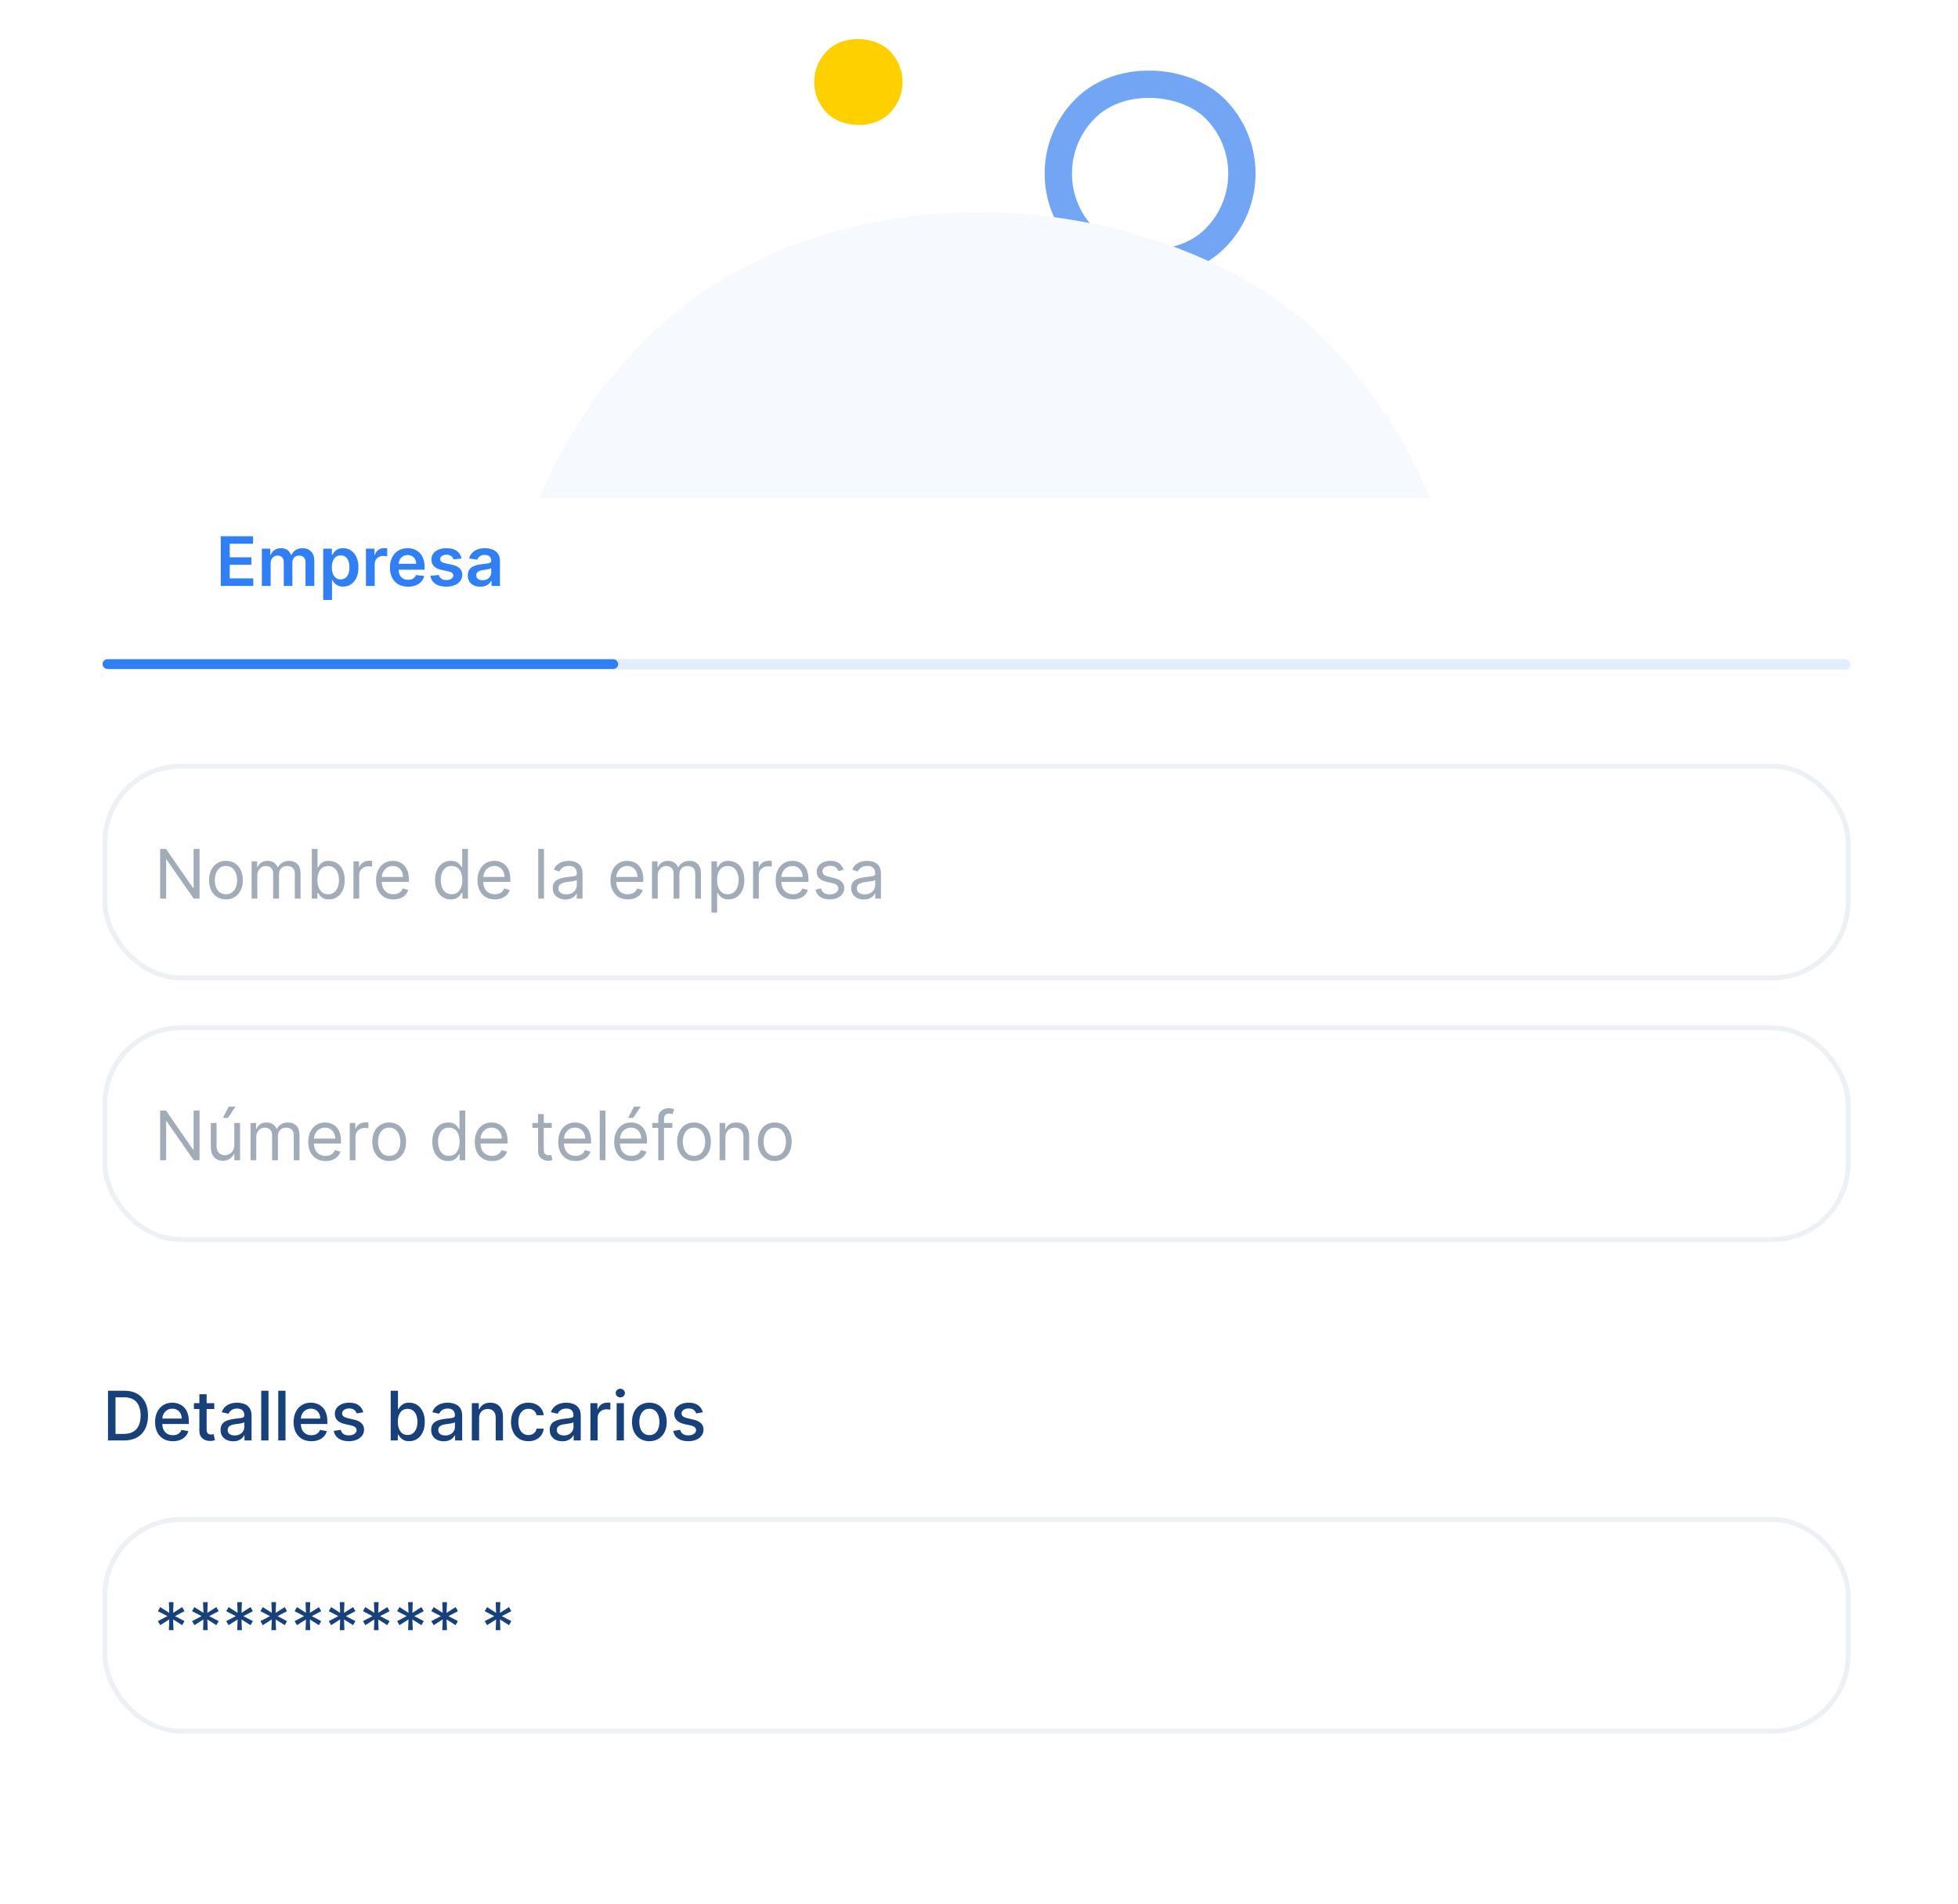 <svg width="401" height="390" viewBox="0 0 401 390" fill="none" xmlns="http://www.w3.org/2000/svg">
<rect x="163" y="16.797" width="18.098" height="18.098" rx="9.049" transform="rotate(-45 163 16.797)" fill="#FFD000"/>
<rect x="208.955" y="35.542" width="37.599" height="37.599" rx="18.799" transform="rotate(-45 208.955 35.542)" stroke="#72A6F5" stroke-width="5.594"/>
<rect x="62.432" y="139.284" width="196.978" height="196.978" rx="98.489" transform="rotate(-45 62.432 139.284)" fill="#F6FAFF"/>
<g filter="url(#filter0_d_5328_4032)">
<rect x="8" y="90" width="385" height="280" rx="16" fill="white"/>
</g>
<path d="M45.207 120V109.818H51.829V111.364H47.051V114.129H51.486V115.675H47.051V118.454H51.869V120H45.207ZM53.631 120V112.364H55.351V113.661H55.441C55.6 113.224 55.863 112.882 56.231 112.637C56.599 112.388 57.038 112.264 57.549 112.264C58.066 112.264 58.502 112.39 58.856 112.642C59.214 112.891 59.466 113.23 59.612 113.661H59.691C59.861 113.237 60.145 112.899 60.547 112.647C60.951 112.392 61.43 112.264 61.983 112.264C62.686 112.264 63.259 112.486 63.703 112.93C64.148 113.375 64.37 114.022 64.37 114.874V120H62.565V115.153C62.565 114.679 62.439 114.332 62.187 114.114C61.935 113.892 61.627 113.781 61.263 113.781C60.828 113.781 60.489 113.916 60.243 114.188C60.001 114.457 59.88 114.806 59.88 115.237V120H58.115V115.078C58.115 114.684 57.996 114.369 57.758 114.134C57.522 113.898 57.214 113.781 56.833 113.781C56.574 113.781 56.339 113.847 56.127 113.979C55.915 114.109 55.746 114.293 55.62 114.531C55.494 114.767 55.431 115.042 55.431 115.357V120H53.631ZM66.196 122.864V112.364H67.965V113.626H68.07C68.163 113.441 68.294 113.244 68.463 113.035C68.632 112.823 68.86 112.642 69.149 112.493C69.437 112.34 69.805 112.264 70.252 112.264C70.842 112.264 71.374 112.415 71.848 112.717C72.326 113.015 72.703 113.457 72.982 114.044C73.263 114.627 73.404 115.343 73.404 116.192C73.404 117.03 73.267 117.743 72.992 118.33C72.717 118.916 72.342 119.364 71.868 119.672C71.394 119.98 70.857 120.134 70.257 120.134C69.82 120.134 69.457 120.061 69.169 119.915C68.88 119.77 68.648 119.594 68.472 119.388C68.3 119.18 68.166 118.982 68.07 118.797H67.995V122.864H66.196ZM67.96 116.182C67.96 116.676 68.03 117.108 68.169 117.479C68.312 117.851 68.516 118.141 68.781 118.349C69.049 118.555 69.374 118.658 69.755 118.658C70.153 118.658 70.486 118.552 70.754 118.339C71.023 118.124 71.225 117.831 71.361 117.46C71.5 117.085 71.57 116.659 71.57 116.182C71.57 115.708 71.502 115.287 71.366 114.919C71.23 114.551 71.028 114.263 70.76 114.054C70.491 113.845 70.156 113.741 69.755 113.741C69.371 113.741 69.044 113.842 68.776 114.044C68.507 114.246 68.303 114.53 68.164 114.894C68.028 115.259 67.96 115.688 67.96 116.182ZM74.946 120V112.364H76.691V113.636H76.77C76.909 113.196 77.148 112.856 77.486 112.617C77.827 112.375 78.217 112.254 78.654 112.254C78.754 112.254 78.865 112.259 78.987 112.269C79.113 112.276 79.218 112.287 79.301 112.304V113.96C79.224 113.933 79.103 113.91 78.938 113.89C78.775 113.867 78.618 113.855 78.465 113.855C78.137 113.855 77.842 113.926 77.581 114.069C77.322 114.208 77.118 114.402 76.969 114.651C76.82 114.899 76.745 115.186 76.745 115.511V120H74.946ZM83.563 120.149C82.797 120.149 82.136 119.99 81.579 119.672C81.025 119.35 80.6 118.896 80.301 118.31C80.003 117.72 79.854 117.025 79.854 116.227C79.854 115.441 80.003 114.752 80.301 114.158C80.603 113.562 81.024 113.098 81.564 112.766C82.104 112.432 82.739 112.264 83.468 112.264C83.939 112.264 84.383 112.34 84.8 112.493C85.221 112.642 85.593 112.874 85.914 113.189C86.239 113.504 86.494 113.905 86.68 114.392C86.865 114.876 86.958 115.453 86.958 116.122V116.674H80.699V115.461H85.233C85.23 115.116 85.155 114.81 85.009 114.541C84.864 114.269 84.66 114.056 84.398 113.9C84.139 113.744 83.838 113.666 83.493 113.666C83.125 113.666 82.802 113.756 82.523 113.935C82.245 114.11 82.028 114.342 81.872 114.631C81.72 114.916 81.642 115.229 81.639 115.57V116.629C81.639 117.073 81.72 117.455 81.882 117.773C82.045 118.088 82.272 118.33 82.563 118.499C82.855 118.664 83.196 118.747 83.587 118.747C83.849 118.747 84.086 118.711 84.298 118.638C84.51 118.562 84.694 118.451 84.85 118.305C85.006 118.159 85.124 117.978 85.203 117.763L86.884 117.952C86.778 118.396 86.575 118.784 86.277 119.115C85.982 119.443 85.604 119.698 85.144 119.881C84.683 120.06 84.156 120.149 83.563 120.149ZM94.516 114.382L92.876 114.561C92.829 114.395 92.748 114.24 92.632 114.094C92.519 113.948 92.367 113.83 92.175 113.741C91.982 113.651 91.747 113.607 91.469 113.607C91.094 113.607 90.779 113.688 90.524 113.85C90.272 114.013 90.148 114.223 90.151 114.482C90.148 114.704 90.229 114.884 90.395 115.023C90.564 115.163 90.842 115.277 91.23 115.366L92.533 115.645C93.255 115.801 93.792 116.048 94.143 116.386C94.498 116.724 94.677 117.166 94.68 117.713C94.677 118.194 94.536 118.618 94.258 118.986C93.983 119.35 93.6 119.635 93.109 119.841C92.619 120.046 92.055 120.149 91.419 120.149C90.484 120.149 89.732 119.954 89.162 119.562C88.592 119.168 88.252 118.62 88.143 117.917L89.898 117.748C89.977 118.093 90.146 118.353 90.405 118.528C90.663 118.704 91 118.792 91.414 118.792C91.841 118.792 92.185 118.704 92.443 118.528C92.705 118.353 92.836 118.136 92.836 117.877C92.836 117.658 92.751 117.478 92.582 117.335C92.417 117.193 92.158 117.083 91.807 117.007L90.504 116.734C89.772 116.581 89.23 116.324 88.878 115.963C88.527 115.598 88.353 115.138 88.356 114.581C88.353 114.11 88.481 113.703 88.739 113.358C89.001 113.01 89.364 112.741 89.828 112.553C90.295 112.36 90.834 112.264 91.444 112.264C92.339 112.264 93.043 112.455 93.557 112.836C94.074 113.217 94.394 113.732 94.516 114.382ZM98.362 120.154C97.878 120.154 97.442 120.068 97.054 119.896C96.67 119.72 96.365 119.461 96.139 119.12C95.917 118.779 95.806 118.358 95.806 117.857C95.806 117.426 95.886 117.07 96.045 116.788C96.204 116.507 96.421 116.281 96.696 116.112C96.971 115.943 97.281 115.816 97.626 115.729C97.974 115.64 98.334 115.575 98.705 115.536C99.152 115.489 99.515 115.448 99.794 115.411C100.072 115.371 100.274 115.312 100.4 115.232C100.529 115.149 100.594 115.022 100.594 114.849V114.82C100.594 114.445 100.483 114.155 100.261 113.95C100.039 113.744 99.719 113.641 99.301 113.641C98.861 113.641 98.511 113.737 98.252 113.93C97.997 114.122 97.825 114.349 97.735 114.611L96.055 114.372C96.188 113.908 96.406 113.52 96.711 113.209C97.016 112.894 97.389 112.659 97.83 112.503C98.271 112.344 98.758 112.264 99.291 112.264C99.659 112.264 100.026 112.307 100.39 112.393C100.755 112.48 101.088 112.622 101.389 112.821C101.691 113.017 101.933 113.283 102.115 113.621C102.301 113.96 102.394 114.382 102.394 114.889V120H100.664V118.951H100.604C100.495 119.163 100.34 119.362 100.142 119.548C99.946 119.73 99.699 119.877 99.401 119.99C99.106 120.099 98.76 120.154 98.362 120.154ZM98.829 118.832C99.19 118.832 99.504 118.76 99.769 118.618C100.034 118.472 100.238 118.28 100.38 118.041C100.526 117.803 100.599 117.542 100.599 117.261V116.361C100.543 116.407 100.447 116.45 100.311 116.49C100.178 116.53 100.029 116.565 99.863 116.594C99.698 116.624 99.533 116.651 99.371 116.674C99.209 116.697 99.068 116.717 98.948 116.734C98.68 116.77 98.44 116.83 98.228 116.913C98.015 116.996 97.848 117.112 97.725 117.261C97.603 117.406 97.541 117.595 97.541 117.827C97.541 118.159 97.662 118.409 97.904 118.578C98.146 118.747 98.455 118.832 98.829 118.832Z" fill="#317FF5"/>
<rect x="21" y="135" width="358" height="2.112" rx="1.056" fill="#E0EEFF"/>
<rect x="21" y="135" width="105.605" height="2" rx="1" fill="#317FF5"/>
<path d="M40.867 173.854V184.035H39.674L34.126 176.041H34.026V184.035H32.794V173.854H33.987L39.555 181.868H39.654V173.854H40.867ZM46.278 184.194C45.588 184.194 44.983 184.03 44.463 183.702C43.946 183.374 43.542 182.915 43.25 182.325C42.962 181.735 42.818 181.046 42.818 180.257C42.818 179.462 42.962 178.767 43.25 178.174C43.542 177.581 43.946 177.12 44.463 176.792C44.983 176.464 45.588 176.3 46.278 176.3C46.967 176.3 47.57 176.464 48.087 176.792C48.608 177.12 49.012 177.581 49.3 178.174C49.592 178.767 49.738 179.462 49.738 180.257C49.738 181.046 49.592 181.735 49.3 182.325C49.012 182.915 48.608 183.374 48.087 183.702C47.57 184.03 46.967 184.194 46.278 184.194ZM46.278 183.141C46.801 183.141 47.232 183.006 47.57 182.738C47.908 182.469 48.159 182.116 48.321 181.679C48.483 181.241 48.565 180.767 48.565 180.257C48.565 179.747 48.483 179.271 48.321 178.83C48.159 178.389 47.908 178.033 47.57 177.761C47.232 177.489 46.801 177.354 46.278 177.354C45.754 177.354 45.323 177.489 44.985 177.761C44.647 178.033 44.397 178.389 44.234 178.83C44.072 179.271 43.991 179.747 43.991 180.257C43.991 180.767 44.072 181.241 44.234 181.679C44.397 182.116 44.647 182.469 44.985 182.738C45.323 183.006 45.754 183.141 46.278 183.141ZM51.529 184.035V176.399H52.663V177.592H52.762C52.921 177.185 53.178 176.868 53.532 176.643C53.887 176.414 54.313 176.3 54.81 176.3C55.314 176.3 55.733 176.414 56.068 176.643C56.406 176.868 56.67 177.185 56.858 177.592H56.938C57.134 177.198 57.427 176.885 57.818 176.653C58.209 176.417 58.678 176.3 59.225 176.3C59.908 176.3 60.466 176.513 60.9 176.941C61.335 177.365 61.552 178.026 61.552 178.925V184.035H60.378V178.925C60.378 178.361 60.224 177.958 59.916 177.717C59.608 177.475 59.245 177.354 58.827 177.354C58.29 177.354 57.874 177.516 57.579 177.841C57.284 178.162 57.137 178.57 57.137 179.064V184.035H55.944V178.805C55.944 178.371 55.803 178.021 55.521 177.756C55.239 177.488 54.877 177.354 54.432 177.354C54.127 177.354 53.842 177.435 53.577 177.597C53.315 177.76 53.103 177.985 52.941 178.273C52.782 178.558 52.702 178.888 52.702 179.263V184.035H51.529ZM63.856 184.035V173.854H65.029V177.612H65.129C65.215 177.48 65.334 177.31 65.487 177.105C65.642 176.896 65.865 176.711 66.153 176.548C66.445 176.382 66.839 176.3 67.336 176.3C67.979 176.3 68.546 176.46 69.036 176.782C69.527 177.103 69.91 177.559 70.185 178.149C70.46 178.739 70.597 179.435 70.597 180.237C70.597 181.046 70.46 181.747 70.185 182.34C69.91 182.93 69.529 183.387 69.041 183.712C68.554 184.034 67.992 184.194 67.356 184.194C66.865 184.194 66.473 184.113 66.178 183.951C65.883 183.785 65.656 183.598 65.497 183.389C65.338 183.177 65.215 183.001 65.129 182.862H64.99V184.035H63.856ZM65.009 180.217C65.009 180.794 65.094 181.303 65.263 181.743C65.432 182.181 65.679 182.524 66.004 182.773C66.329 183.018 66.726 183.141 67.197 183.141C67.687 183.141 68.097 183.011 68.425 182.753C68.756 182.491 69.005 182.14 69.171 181.699C69.34 181.255 69.424 180.761 69.424 180.217C69.424 179.68 69.341 179.196 69.176 178.766C69.013 178.331 68.766 177.988 68.435 177.736C68.107 177.481 67.694 177.354 67.197 177.354C66.72 177.354 66.319 177.475 65.994 177.717C65.669 177.955 65.424 178.29 65.258 178.721C65.092 179.148 65.009 179.647 65.009 180.217ZM72.392 184.035V176.399H73.526V177.552H73.605C73.745 177.175 73.996 176.868 74.361 176.633C74.726 176.397 75.136 176.28 75.594 176.28C75.68 176.28 75.788 176.281 75.917 176.285C76.046 176.288 76.144 176.293 76.21 176.3V177.493C76.171 177.483 76.079 177.468 75.937 177.448C75.798 177.425 75.65 177.413 75.495 177.413C75.123 177.413 74.792 177.491 74.5 177.647C74.212 177.799 73.983 178.011 73.814 178.283C73.648 178.552 73.566 178.858 73.566 179.203V184.035H72.392ZM80.57 184.194C79.835 184.194 79.2 184.032 78.666 183.707C78.136 183.379 77.727 182.922 77.438 182.335C77.153 181.745 77.011 181.059 77.011 180.277C77.011 179.495 77.153 178.805 77.438 178.209C77.727 177.609 78.128 177.141 78.641 176.807C79.159 176.469 79.762 176.3 80.451 176.3C80.849 176.3 81.242 176.366 81.629 176.498C82.017 176.631 82.37 176.846 82.688 177.145C83.007 177.44 83.26 177.831 83.449 178.318C83.638 178.805 83.732 179.405 83.732 180.118V180.615H77.846V179.601H82.539C82.539 179.17 82.453 178.785 82.281 178.447C82.112 178.109 81.87 177.842 81.555 177.647C81.243 177.451 80.875 177.354 80.451 177.354C79.984 177.354 79.579 177.47 79.238 177.702C78.9 177.93 78.64 178.229 78.458 178.596C78.275 178.964 78.184 179.359 78.184 179.78V180.456C78.184 181.033 78.284 181.521 78.482 181.922C78.685 182.32 78.965 182.623 79.323 182.832C79.681 183.038 80.097 183.141 80.57 183.141C80.879 183.141 81.157 183.097 81.406 183.011C81.658 182.922 81.875 182.789 82.057 182.614C82.239 182.435 82.38 182.212 82.48 181.947L83.613 182.266C83.494 182.65 83.293 182.988 83.011 183.28C82.73 183.568 82.382 183.793 81.968 183.956C81.553 184.115 81.088 184.194 80.57 184.194ZM92.338 184.194C91.702 184.194 91.14 184.034 90.653 183.712C90.166 183.387 89.784 182.93 89.509 182.34C89.234 181.747 89.097 181.046 89.097 180.237C89.097 179.435 89.234 178.739 89.509 178.149C89.784 177.559 90.167 177.103 90.658 176.782C91.148 176.46 91.715 176.3 92.358 176.3C92.855 176.3 93.248 176.382 93.536 176.548C93.828 176.711 94.05 176.896 94.203 177.105C94.358 177.31 94.479 177.48 94.566 177.612H94.665V173.854H95.838V184.035H94.705V182.862H94.566C94.479 183.001 94.357 183.177 94.198 183.389C94.038 183.598 93.811 183.785 93.516 183.951C93.222 184.113 92.829 184.194 92.338 184.194ZM92.497 183.141C92.968 183.141 93.366 183.018 93.691 182.773C94.015 182.524 94.262 182.181 94.431 181.743C94.6 181.303 94.685 180.794 94.685 180.217C94.685 179.647 94.602 179.148 94.436 178.721C94.27 178.29 94.025 177.955 93.701 177.717C93.376 177.475 92.975 177.354 92.497 177.354C92 177.354 91.586 177.481 91.254 177.736C90.926 177.988 90.679 178.331 90.514 178.766C90.351 179.196 90.27 179.68 90.27 180.217C90.27 180.761 90.353 181.255 90.519 181.699C90.688 182.14 90.936 182.491 91.264 182.753C91.596 183.011 92.007 183.141 92.497 183.141ZM101.352 184.194C100.616 184.194 99.981 184.032 99.448 183.707C98.917 183.379 98.508 182.922 98.22 182.335C97.935 181.745 97.792 181.059 97.792 180.277C97.792 179.495 97.935 178.805 98.22 178.209C98.508 177.609 98.909 177.141 99.423 176.807C99.94 176.469 100.543 176.3 101.232 176.3C101.63 176.3 102.023 176.366 102.411 176.498C102.798 176.631 103.151 176.846 103.47 177.145C103.788 177.44 104.041 177.831 104.23 178.318C104.419 178.805 104.514 179.405 104.514 180.118V180.615H98.627V179.601H103.32C103.32 179.17 103.234 178.785 103.062 178.447C102.893 178.109 102.651 177.842 102.336 177.647C102.025 177.451 101.657 177.354 101.232 177.354C100.765 177.354 100.361 177.47 100.019 177.702C99.681 177.93 99.421 178.229 99.239 178.596C99.056 178.964 98.965 179.359 98.965 179.78V180.456C98.965 181.033 99.065 181.521 99.264 181.922C99.466 182.32 99.746 182.623 100.104 182.832C100.462 183.038 100.878 183.141 101.352 183.141C101.66 183.141 101.938 183.097 102.187 183.011C102.439 182.922 102.656 182.789 102.838 182.614C103.021 182.435 103.161 182.212 103.261 181.947L104.394 182.266C104.275 182.65 104.075 182.988 103.793 183.28C103.511 183.568 103.163 183.793 102.749 183.956C102.334 184.115 101.869 184.194 101.352 184.194ZM111.409 173.854V184.035H110.236V173.854H111.409ZM115.805 184.214C115.321 184.214 114.882 184.123 114.488 183.941C114.094 183.755 113.78 183.489 113.548 183.141C113.316 182.789 113.2 182.365 113.2 181.868C113.2 181.43 113.286 181.076 113.459 180.804C113.631 180.529 113.862 180.313 114.15 180.158C114.438 180.002 114.756 179.886 115.104 179.81C115.456 179.73 115.809 179.667 116.163 179.621C116.627 179.561 117.004 179.516 117.292 179.486C117.584 179.453 117.796 179.399 117.928 179.322C118.064 179.246 118.132 179.114 118.132 178.925V178.885C118.132 178.394 117.998 178.013 117.729 177.741C117.464 177.47 117.062 177.334 116.521 177.334C115.961 177.334 115.522 177.456 115.204 177.702C114.886 177.947 114.662 178.209 114.533 178.487L113.419 178.089C113.618 177.625 113.883 177.264 114.214 177.006C114.549 176.744 114.914 176.561 115.308 176.459C115.706 176.353 116.097 176.3 116.482 176.3C116.727 176.3 117.009 176.329 117.327 176.389C117.648 176.445 117.958 176.563 118.256 176.742C118.558 176.921 118.808 177.191 119.007 177.552C119.206 177.914 119.305 178.398 119.305 179.004V184.035H118.132V183.001H118.072C117.993 183.167 117.86 183.344 117.675 183.533C117.489 183.722 117.242 183.883 116.934 184.016C116.626 184.148 116.25 184.214 115.805 184.214ZM115.984 183.16C116.448 183.16 116.839 183.069 117.158 182.887C117.479 182.705 117.721 182.469 117.884 182.181C118.049 181.893 118.132 181.589 118.132 181.271V180.197C118.082 180.257 117.973 180.312 117.804 180.361C117.638 180.408 117.446 180.449 117.227 180.486C117.012 180.519 116.801 180.549 116.596 180.575C116.394 180.598 116.23 180.618 116.104 180.635C115.799 180.675 115.514 180.739 115.249 180.829C114.987 180.915 114.775 181.046 114.612 181.221C114.453 181.394 114.374 181.629 114.374 181.927C114.374 182.335 114.524 182.643 114.826 182.852C115.131 183.058 115.517 183.16 115.984 183.16ZM128.586 184.194C127.85 184.194 127.216 184.032 126.682 183.707C126.152 183.379 125.742 182.922 125.454 182.335C125.169 181.745 125.026 181.059 125.026 180.277C125.026 179.495 125.169 178.805 125.454 178.209C125.742 177.609 126.143 177.141 126.657 176.807C127.174 176.469 127.777 176.3 128.467 176.3C128.865 176.3 129.257 176.366 129.645 176.498C130.033 176.631 130.386 176.846 130.704 177.145C131.022 177.44 131.276 177.831 131.465 178.318C131.654 178.805 131.748 179.405 131.748 180.118V180.615H125.862V179.601H130.555C130.555 179.17 130.469 178.785 130.296 178.447C130.127 178.109 129.885 177.842 129.57 177.647C129.259 177.451 128.891 177.354 128.467 177.354C127.999 177.354 127.595 177.47 127.254 177.702C126.916 177.93 126.655 178.229 126.473 178.596C126.291 178.964 126.2 179.359 126.2 179.78V180.456C126.2 181.033 126.299 181.521 126.498 181.922C126.7 182.32 126.98 182.623 127.338 182.832C127.696 183.038 128.112 183.141 128.586 183.141C128.894 183.141 129.173 183.097 129.421 183.011C129.673 182.922 129.89 182.789 130.073 182.614C130.255 182.435 130.396 182.212 130.495 181.947L131.629 182.266C131.509 182.65 131.309 182.988 131.027 183.28C130.745 183.568 130.397 183.793 129.983 183.956C129.569 184.115 129.103 184.194 128.586 184.194ZM133.533 184.035V176.399H134.666V177.592H134.766C134.925 177.185 135.182 176.868 135.536 176.643C135.891 176.414 136.317 176.3 136.814 176.3C137.318 176.3 137.737 176.414 138.072 176.643C138.41 176.868 138.673 177.185 138.862 177.592H138.942C139.137 177.198 139.431 176.885 139.822 176.653C140.213 176.417 140.682 176.3 141.229 176.3C141.912 176.3 142.47 176.513 142.904 176.941C143.338 177.365 143.556 178.026 143.556 178.925V184.035H142.382V178.925C142.382 178.361 142.228 177.958 141.92 177.717C141.612 177.475 141.249 177.354 140.831 177.354C140.294 177.354 139.878 177.516 139.583 177.841C139.288 178.162 139.141 178.57 139.141 179.064V184.035H137.948V178.805C137.948 178.371 137.807 178.021 137.525 177.756C137.243 177.488 136.88 177.354 136.436 177.354C136.131 177.354 135.846 177.435 135.581 177.597C135.319 177.76 135.107 177.985 134.945 178.273C134.786 178.558 134.706 178.888 134.706 179.263V184.035H133.533ZM145.701 186.899V176.399H146.834V177.612H146.974C147.06 177.48 147.179 177.31 147.331 177.105C147.487 176.896 147.709 176.711 147.998 176.548C148.289 176.382 148.684 176.3 149.181 176.3C149.824 176.3 150.391 176.46 150.881 176.782C151.372 177.103 151.755 177.559 152.03 178.149C152.305 178.739 152.442 179.435 152.442 180.237C152.442 181.046 152.305 181.747 152.03 182.34C151.755 182.93 151.373 183.387 150.886 183.712C150.399 184.034 149.837 184.194 149.201 184.194C148.71 184.194 148.318 184.113 148.023 183.951C147.728 183.785 147.501 183.598 147.341 183.389C147.182 183.177 147.06 183.001 146.974 182.862H146.874V186.899H145.701ZM146.854 180.217C146.854 180.794 146.939 181.303 147.108 181.743C147.277 182.181 147.524 182.524 147.849 182.773C148.173 183.018 148.571 183.141 149.042 183.141C149.532 183.141 149.942 183.011 150.27 182.753C150.601 182.491 150.85 182.14 151.015 181.699C151.184 181.255 151.269 180.761 151.269 180.217C151.269 179.68 151.186 179.196 151.02 178.766C150.858 178.331 150.611 177.988 150.28 177.736C149.952 177.481 149.539 177.354 149.042 177.354C148.564 177.354 148.163 177.475 147.839 177.717C147.514 177.955 147.269 178.29 147.103 178.721C146.937 179.148 146.854 179.647 146.854 180.217ZM154.232 184.035V176.399H155.366V177.552H155.445C155.584 177.175 155.836 176.868 156.201 176.633C156.565 176.397 156.976 176.28 157.434 176.28C157.52 176.28 157.628 176.281 157.757 176.285C157.886 176.288 157.984 176.293 158.05 176.3V177.493C158.01 177.483 157.919 177.468 157.777 177.448C157.638 177.425 157.49 177.413 157.334 177.413C156.963 177.413 156.632 177.491 156.34 177.647C156.052 177.799 155.823 178.011 155.654 178.283C155.488 178.552 155.405 178.858 155.405 179.203V184.035H154.232ZM162.41 184.194C161.675 184.194 161.04 184.032 160.506 183.707C159.976 183.379 159.567 182.922 159.278 182.335C158.993 181.745 158.851 181.059 158.851 180.277C158.851 179.495 158.993 178.805 159.278 178.209C159.567 177.609 159.968 177.141 160.481 176.807C160.998 176.469 161.602 176.3 162.291 176.3C162.689 176.3 163.081 176.366 163.469 176.498C163.857 176.631 164.21 176.846 164.528 177.145C164.846 177.44 165.1 177.831 165.289 178.318C165.478 178.805 165.572 179.405 165.572 180.118V180.615H159.686V179.601H164.379C164.379 179.17 164.293 178.785 164.121 178.447C163.952 178.109 163.71 177.842 163.395 177.647C163.083 177.451 162.715 177.354 162.291 177.354C161.824 177.354 161.419 177.47 161.078 177.702C160.74 177.93 160.48 178.229 160.297 178.596C160.115 178.964 160.024 179.359 160.024 179.78V180.456C160.024 181.033 160.123 181.521 160.322 181.922C160.524 182.32 160.805 182.623 161.162 182.832C161.52 183.038 161.936 183.141 162.41 183.141C162.719 183.141 162.997 183.097 163.246 183.011C163.497 182.922 163.715 182.789 163.897 182.614C164.079 182.435 164.22 182.212 164.319 181.947L165.453 182.266C165.334 182.65 165.133 182.988 164.851 183.28C164.57 183.568 164.222 183.793 163.807 183.956C163.393 184.115 162.927 184.194 162.41 184.194ZM172.766 178.109L171.712 178.408C171.646 178.232 171.548 178.061 171.419 177.895C171.293 177.726 171.121 177.587 170.902 177.478C170.683 177.368 170.403 177.314 170.062 177.314C169.594 177.314 169.205 177.422 168.893 177.637C168.585 177.849 168.431 178.119 168.431 178.447C168.431 178.739 168.537 178.969 168.749 179.138C168.961 179.307 169.293 179.448 169.743 179.561L170.877 179.839C171.56 180.005 172.068 180.259 172.403 180.6C172.738 180.938 172.905 181.374 172.905 181.908C172.905 182.345 172.779 182.736 172.528 183.081C172.279 183.426 171.931 183.697 171.483 183.896C171.036 184.095 170.516 184.194 169.922 184.194C169.144 184.194 168.499 184.025 167.988 183.687C167.478 183.349 167.155 182.855 167.019 182.206L168.133 181.927C168.239 182.338 168.439 182.647 168.734 182.852C169.032 183.058 169.422 183.16 169.903 183.16C170.449 183.16 170.884 183.044 171.205 182.812C171.53 182.577 171.692 182.295 171.692 181.967C171.692 181.702 171.599 181.48 171.414 181.301C171.228 181.119 170.943 180.983 170.559 180.893L169.286 180.595C168.587 180.429 168.073 180.172 167.745 179.824C167.42 179.473 167.258 179.034 167.258 178.507C167.258 178.076 167.379 177.695 167.621 177.364C167.866 177.032 168.199 176.772 168.62 176.583C169.044 176.394 169.525 176.3 170.062 176.3C170.817 176.3 171.411 176.465 171.841 176.797C172.276 177.128 172.584 177.566 172.766 178.109ZM176.919 184.214C176.435 184.214 175.996 184.123 175.601 183.941C175.207 183.755 174.894 183.489 174.662 183.141C174.43 182.789 174.314 182.365 174.314 181.868C174.314 181.43 174.4 181.076 174.572 180.804C174.744 180.529 174.975 180.313 175.263 180.158C175.551 180.002 175.87 179.886 176.218 179.81C176.569 179.73 176.922 179.667 177.277 179.621C177.741 179.561 178.117 179.516 178.405 179.486C178.697 179.453 178.909 179.399 179.042 179.322C179.177 179.246 179.245 179.114 179.245 178.925V178.885C179.245 178.394 179.111 178.013 178.843 177.741C178.578 177.47 178.175 177.334 177.635 177.334C177.074 177.334 176.635 177.456 176.317 177.702C175.999 177.947 175.775 178.209 175.646 178.487L174.532 178.089C174.731 177.625 174.996 177.264 175.328 177.006C175.663 176.744 176.027 176.561 176.422 176.459C176.819 176.353 177.21 176.3 177.595 176.3C177.84 176.3 178.122 176.329 178.44 176.389C178.761 176.445 179.071 176.563 179.37 176.742C179.671 176.921 179.922 177.191 180.12 177.552C180.319 177.914 180.419 178.398 180.419 179.004V184.035H179.245V183.001H179.186C179.106 183.167 178.974 183.344 178.788 183.533C178.602 183.722 178.355 183.883 178.047 184.016C177.739 184.148 177.363 184.214 176.919 184.214ZM177.098 183.16C177.562 183.16 177.953 183.069 178.271 182.887C178.592 182.705 178.834 182.469 178.997 182.181C179.163 181.893 179.245 181.589 179.245 181.271V180.197C179.196 180.257 179.086 180.312 178.917 180.361C178.752 180.408 178.559 180.449 178.341 180.486C178.125 180.519 177.915 180.549 177.709 180.575C177.507 180.598 177.343 180.618 177.217 180.635C176.912 180.675 176.627 180.739 176.362 180.829C176.1 180.915 175.888 181.046 175.725 181.221C175.566 181.394 175.487 181.629 175.487 181.927C175.487 182.335 175.638 182.643 175.939 182.852C176.244 183.058 176.63 183.16 177.098 183.16Z" fill="#A2ABB8"/>
<rect x="21.5" y="156.919" width="357" height="43.354" rx="15.5" stroke="#EDF0F4"/>
<path d="M40.867 227.435V237.617H39.674L34.126 229.622H34.026V237.617H32.794V227.435H33.987L39.555 235.449H39.654V227.435H40.867ZM47.988 234.494V229.98H49.161V237.617H47.988V236.324H47.908C47.729 236.712 47.451 237.041 47.073 237.313C46.695 237.582 46.218 237.716 45.641 237.716C45.164 237.716 44.74 237.612 44.369 237.403C43.997 237.191 43.706 236.872 43.494 236.448C43.282 236.021 43.175 235.482 43.175 234.832V229.98H44.349V234.753C44.349 235.31 44.505 235.754 44.816 236.085C45.131 236.417 45.532 236.582 46.019 236.582C46.311 236.582 46.608 236.508 46.909 236.359C47.214 236.21 47.469 235.981 47.675 235.673C47.883 235.364 47.988 234.972 47.988 234.494ZM45.641 228.946L46.854 226.639H48.227L46.675 228.946H45.641ZM51.31 237.617V229.98H52.444V231.173H52.543C52.702 230.766 52.959 230.449 53.314 230.224C53.668 229.995 54.094 229.881 54.591 229.881C55.095 229.881 55.514 229.995 55.849 230.224C56.187 230.449 56.451 230.766 56.64 231.173H56.719C56.915 230.779 57.208 230.466 57.599 230.234C57.99 229.998 58.459 229.881 59.006 229.881C59.689 229.881 60.248 230.094 60.682 230.522C61.116 230.946 61.333 231.608 61.333 232.506V237.617H60.16V232.506C60.16 231.942 60.005 231.54 59.697 231.298C59.389 231.056 59.026 230.935 58.608 230.935C58.072 230.935 57.656 231.097 57.361 231.422C57.066 231.743 56.918 232.151 56.918 232.645V237.617H55.725V232.386C55.725 231.952 55.584 231.603 55.302 231.337C55.021 231.069 54.658 230.935 54.214 230.935C53.909 230.935 53.624 231.016 53.358 231.178C53.097 231.341 52.885 231.566 52.722 231.854C52.563 232.139 52.483 232.469 52.483 232.844V237.617H51.31ZM66.68 237.776C65.944 237.776 65.309 237.613 64.776 237.288C64.245 236.96 63.836 236.503 63.548 235.916C63.263 235.326 63.12 234.64 63.12 233.858C63.12 233.076 63.263 232.386 63.548 231.79C63.836 231.19 64.237 230.723 64.751 230.388C65.268 230.05 65.871 229.881 66.561 229.881C66.958 229.881 67.351 229.947 67.739 230.08C68.127 230.212 68.48 230.428 68.798 230.726C69.116 231.021 69.37 231.412 69.558 231.899C69.747 232.386 69.842 232.986 69.842 233.699V234.196H63.955V233.182H68.649C68.649 232.751 68.562 232.367 68.39 232.028C68.221 231.69 67.979 231.424 67.664 231.228C67.353 231.032 66.985 230.935 66.561 230.935C66.093 230.935 65.689 231.051 65.347 231.283C65.009 231.511 64.749 231.81 64.567 232.178C64.385 232.545 64.293 232.94 64.293 233.361V234.037C64.293 234.614 64.393 235.103 64.592 235.504C64.794 235.901 65.074 236.205 65.432 236.413C65.79 236.619 66.206 236.722 66.68 236.722C66.988 236.722 67.266 236.679 67.515 236.592C67.767 236.503 67.984 236.37 68.166 236.195C68.349 236.016 68.49 235.794 68.589 235.528L69.722 235.847C69.603 236.231 69.403 236.569 69.121 236.861C68.839 237.149 68.491 237.375 68.077 237.537C67.663 237.696 67.197 237.776 66.68 237.776ZM71.627 237.617V229.98H72.76V231.134H72.84C72.979 230.756 73.231 230.449 73.595 230.214C73.96 229.978 74.371 229.861 74.828 229.861C74.915 229.861 75.022 229.862 75.151 229.866C75.281 229.869 75.379 229.874 75.445 229.881V231.074C75.405 231.064 75.314 231.049 75.171 231.029C75.032 231.006 74.885 230.994 74.729 230.994C74.358 230.994 74.026 231.072 73.735 231.228C73.446 231.38 73.218 231.593 73.049 231.864C72.883 232.133 72.8 232.439 72.8 232.784V237.617H71.627ZM79.705 237.776C79.016 237.776 78.411 237.612 77.891 237.283C77.374 236.955 76.969 236.496 76.678 235.906C76.389 235.316 76.245 234.627 76.245 233.838C76.245 233.043 76.389 232.348 76.678 231.755C76.969 231.162 77.374 230.701 77.891 230.373C78.411 230.045 79.016 229.881 79.705 229.881C80.395 229.881 80.998 230.045 81.515 230.373C82.035 230.701 82.44 231.162 82.728 231.755C83.02 232.348 83.166 233.043 83.166 233.838C83.166 234.627 83.02 235.316 82.728 235.906C82.44 236.496 82.035 236.955 81.515 237.283C80.998 237.612 80.395 237.776 79.705 237.776ZM79.705 236.722C80.229 236.722 80.66 236.587 80.998 236.319C81.336 236.05 81.586 235.697 81.749 235.26C81.911 234.822 81.992 234.349 81.992 233.838C81.992 233.328 81.911 232.852 81.749 232.411C81.586 231.97 81.336 231.614 80.998 231.342C80.66 231.071 80.229 230.935 79.705 230.935C79.182 230.935 78.751 231.071 78.413 231.342C78.075 231.614 77.825 231.97 77.662 232.411C77.5 232.852 77.418 233.328 77.418 233.838C77.418 234.349 77.5 234.822 77.662 235.26C77.825 235.697 78.075 236.05 78.413 236.319C78.751 236.587 79.182 236.722 79.705 236.722ZM91.778 237.776C91.141 237.776 90.579 237.615 90.092 237.293C89.605 236.969 89.224 236.511 88.949 235.921C88.674 235.328 88.536 234.627 88.536 233.818C88.536 233.016 88.674 232.32 88.949 231.73C89.224 231.14 89.607 230.684 90.097 230.363C90.588 230.041 91.155 229.881 91.798 229.881C92.295 229.881 92.688 229.964 92.976 230.129C93.267 230.292 93.49 230.477 93.642 230.686C93.798 230.892 93.919 231.061 94.005 231.193H94.104V227.435H95.278V237.617H94.144V236.443H94.005C93.919 236.582 93.796 236.758 93.637 236.97C93.478 237.179 93.251 237.366 92.956 237.532C92.661 237.694 92.268 237.776 91.778 237.776ZM91.937 236.722C92.407 236.722 92.805 236.599 93.13 236.354C93.455 236.105 93.702 235.762 93.871 235.325C94.04 234.884 94.124 234.375 94.124 233.798C94.124 233.228 94.041 232.729 93.876 232.302C93.71 231.871 93.465 231.536 93.14 231.298C92.815 231.056 92.414 230.935 91.937 230.935C91.44 230.935 91.025 231.062 90.694 231.318C90.366 231.569 90.119 231.912 89.953 232.347C89.791 232.778 89.71 233.261 89.71 233.798C89.71 234.342 89.792 234.836 89.958 235.28C90.127 235.721 90.376 236.072 90.704 236.334C91.035 236.592 91.446 236.722 91.937 236.722ZM100.791 237.776C100.055 237.776 99.421 237.613 98.887 237.288C98.357 236.96 97.947 236.503 97.659 235.916C97.374 235.326 97.231 234.64 97.231 233.858C97.231 233.076 97.374 232.386 97.659 231.79C97.947 231.19 98.349 230.723 98.862 230.388C99.379 230.05 99.983 229.881 100.672 229.881C101.07 229.881 101.462 229.947 101.85 230.08C102.238 230.212 102.591 230.428 102.909 230.726C103.227 231.021 103.481 231.412 103.67 231.899C103.859 232.386 103.953 232.986 103.953 233.699V234.196H98.067V233.182H102.76C102.76 232.751 102.674 232.367 102.501 232.028C102.332 231.69 102.09 231.424 101.776 231.228C101.464 231.032 101.096 230.935 100.672 230.935C100.205 230.935 99.8 231.051 99.459 231.283C99.121 231.511 98.861 231.81 98.678 232.178C98.496 232.545 98.405 232.94 98.405 233.361V234.037C98.405 234.614 98.504 235.103 98.703 235.504C98.905 235.901 99.185 236.205 99.543 236.413C99.901 236.619 100.317 236.722 100.791 236.722C101.099 236.722 101.378 236.679 101.626 236.592C101.878 236.503 102.095 236.37 102.278 236.195C102.46 236.016 102.601 235.794 102.7 235.528L103.834 235.847C103.714 236.231 103.514 236.569 103.232 236.861C102.951 237.149 102.603 237.375 102.188 237.537C101.774 237.696 101.308 237.776 100.791 237.776ZM112.996 229.98V230.974H109.039V229.98H112.996ZM110.192 228.151H111.366V235.429C111.366 235.76 111.414 236.009 111.51 236.175C111.609 236.337 111.735 236.447 111.888 236.503C112.044 236.556 112.208 236.582 112.38 236.582C112.509 236.582 112.615 236.576 112.698 236.563C112.781 236.546 112.847 236.533 112.897 236.523L113.136 237.577C113.056 237.607 112.945 237.636 112.803 237.666C112.66 237.699 112.479 237.716 112.261 237.716C111.929 237.716 111.604 237.645 111.286 237.502C110.971 237.36 110.71 237.143 110.501 236.851C110.295 236.559 110.192 236.191 110.192 235.747V228.151ZM117.881 237.776C117.145 237.776 116.511 237.613 115.977 237.288C115.447 236.96 115.037 236.503 114.749 235.916C114.464 235.326 114.321 234.64 114.321 233.858C114.321 233.076 114.464 232.386 114.749 231.79C115.037 231.19 115.438 230.723 115.952 230.388C116.469 230.05 117.072 229.881 117.762 229.881C118.159 229.881 118.552 229.947 118.94 230.08C119.328 230.212 119.681 230.428 119.999 230.726C120.317 231.021 120.571 231.412 120.76 231.899C120.949 232.386 121.043 232.986 121.043 233.699V234.196H115.157V233.182H119.85C119.85 232.751 119.764 232.367 119.591 232.028C119.422 231.69 119.18 231.424 118.865 231.228C118.554 231.032 118.186 230.935 117.762 230.935C117.294 230.935 116.89 231.051 116.549 231.283C116.211 231.511 115.95 231.81 115.768 232.178C115.586 232.545 115.495 232.94 115.495 233.361V234.037C115.495 234.614 115.594 235.103 115.793 235.504C115.995 235.901 116.275 236.205 116.633 236.413C116.991 236.619 117.407 236.722 117.881 236.722C118.189 236.722 118.468 236.679 118.716 236.592C118.968 236.503 119.185 236.37 119.368 236.195C119.55 236.016 119.691 235.794 119.79 235.528L120.924 235.847C120.804 236.231 120.604 236.569 120.322 236.861C120.04 237.149 119.692 237.375 119.278 237.537C118.864 237.696 118.398 237.776 117.881 237.776ZM124.001 227.435V237.617H122.828V227.435H124.001ZM129.352 237.776C128.616 237.776 127.981 237.613 127.448 237.288C126.917 236.96 126.508 236.503 126.22 235.916C125.935 235.326 125.792 234.64 125.792 233.858C125.792 233.076 125.935 232.386 126.22 231.79C126.508 231.19 126.909 230.723 127.423 230.388C127.94 230.05 128.543 229.881 129.232 229.881C129.63 229.881 130.023 229.947 130.411 230.08C130.798 230.212 131.151 230.428 131.47 230.726C131.788 231.021 132.041 231.412 132.23 231.899C132.419 232.386 132.514 232.986 132.514 233.699V234.196H126.627V233.182H131.32C131.32 232.751 131.234 232.367 131.062 232.028C130.893 231.69 130.651 231.424 130.336 231.228C130.025 231.032 129.657 230.935 129.232 230.935C128.765 230.935 128.361 231.051 128.019 231.283C127.681 231.511 127.421 231.81 127.239 232.178C127.057 232.545 126.965 232.94 126.965 233.361V234.037C126.965 234.614 127.065 235.103 127.264 235.504C127.466 235.901 127.746 236.205 128.104 236.413C128.462 236.619 128.878 236.722 129.352 236.722C129.66 236.722 129.938 236.679 130.187 236.592C130.439 236.503 130.656 236.37 130.838 236.195C131.021 236.016 131.161 235.794 131.261 235.528L132.394 235.847C132.275 236.231 132.075 236.569 131.793 236.861C131.511 237.149 131.163 237.375 130.749 237.537C130.334 237.696 129.869 237.776 129.352 237.776ZM128.636 228.946L129.849 226.639H131.221L129.67 228.946H128.636ZM137.699 229.98V230.974H133.583V229.98H137.699ZM134.816 237.617V228.926C134.816 228.489 134.918 228.124 135.124 227.832C135.329 227.541 135.596 227.322 135.924 227.176C136.252 227.03 136.599 226.957 136.963 226.957C137.252 226.957 137.487 226.981 137.669 227.027C137.852 227.073 137.987 227.117 138.077 227.156L137.739 228.17C137.679 228.151 137.596 228.126 137.49 228.096C137.387 228.066 137.252 228.051 137.083 228.051C136.695 228.051 136.415 228.149 136.242 228.344C136.073 228.54 135.989 228.827 135.989 229.205V237.617H134.816ZM142.131 237.776C141.442 237.776 140.837 237.612 140.317 237.283C139.8 236.955 139.395 236.496 139.104 235.906C138.815 235.316 138.671 234.627 138.671 233.838C138.671 233.043 138.815 232.348 139.104 231.755C139.395 231.162 139.8 230.701 140.317 230.373C140.837 230.045 141.442 229.881 142.131 229.881C142.821 229.881 143.424 230.045 143.941 230.373C144.461 230.701 144.866 231.162 145.154 231.755C145.446 232.348 145.591 233.043 145.591 233.838C145.591 234.627 145.446 235.316 145.154 235.906C144.866 236.496 144.461 236.955 143.941 237.283C143.424 237.612 142.821 237.776 142.131 237.776ZM142.131 236.722C142.655 236.722 143.086 236.587 143.424 236.319C143.762 236.05 144.012 235.697 144.175 235.26C144.337 234.822 144.418 234.349 144.418 233.838C144.418 233.328 144.337 232.852 144.175 232.411C144.012 231.97 143.762 231.614 143.424 231.342C143.086 231.071 142.655 230.935 142.131 230.935C141.608 230.935 141.177 231.071 140.839 231.342C140.501 231.614 140.25 231.97 140.088 232.411C139.925 232.852 139.844 233.328 139.844 233.838C139.844 234.349 139.925 234.822 140.088 235.26C140.25 235.697 140.501 236.05 140.839 236.319C141.177 236.587 141.608 236.722 142.131 236.722ZM148.556 233.023V237.617H147.382V229.98H148.516V231.173H148.615C148.794 230.786 149.066 230.474 149.431 230.239C149.795 230 150.266 229.881 150.843 229.881C151.36 229.881 151.812 229.987 152.2 230.199C152.588 230.408 152.889 230.726 153.105 231.153C153.32 231.578 153.428 232.115 153.428 232.764V237.617H152.255V232.844C152.255 232.244 152.099 231.777 151.787 231.442C151.476 231.104 151.048 230.935 150.505 230.935C150.13 230.935 149.795 231.016 149.5 231.178C149.209 231.341 148.978 231.578 148.809 231.889C148.64 232.201 148.556 232.579 148.556 233.023ZM158.674 237.776C157.985 237.776 157.38 237.612 156.86 237.283C156.343 236.955 155.938 236.496 155.646 235.906C155.358 235.316 155.214 234.627 155.214 233.838C155.214 233.043 155.358 232.348 155.646 231.755C155.938 231.162 156.343 230.701 156.86 230.373C157.38 230.045 157.985 229.881 158.674 229.881C159.364 229.881 159.967 230.045 160.484 230.373C161.004 230.701 161.409 231.162 161.697 231.755C161.989 232.348 162.134 233.043 162.134 233.838C162.134 234.627 161.989 235.316 161.697 235.906C161.409 236.496 161.004 236.955 160.484 237.283C159.967 237.612 159.364 237.776 158.674 237.776ZM158.674 236.722C159.198 236.722 159.629 236.587 159.967 236.319C160.305 236.05 160.555 235.697 160.718 235.26C160.88 234.822 160.961 234.349 160.961 233.838C160.961 233.328 160.88 232.852 160.718 232.411C160.555 231.97 160.305 231.614 159.967 231.342C159.629 231.071 159.198 230.935 158.674 230.935C158.151 230.935 157.72 231.071 157.382 231.342C157.044 231.614 156.793 231.97 156.631 232.411C156.468 232.852 156.387 233.328 156.387 233.838C156.387 234.349 156.468 234.822 156.631 235.26C156.793 235.697 157.044 236.05 157.382 236.319C157.72 236.587 158.151 236.722 158.674 236.722Z" fill="#A2ABB8"/>
<rect x="21.5" y="210.5" width="357" height="43.354" rx="15.5" stroke="#EDF0F4"/>
<path d="M25.415 295H22.119V284.818H25.519C26.517 284.818 27.374 285.022 28.09 285.43C28.805 285.834 29.354 286.416 29.735 287.175C30.12 287.93 30.312 288.837 30.312 289.894C30.312 290.955 30.118 291.866 29.73 292.629C29.346 293.391 28.789 293.978 28.06 294.388C27.331 294.796 26.449 295 25.415 295ZM23.655 293.658H25.33C26.106 293.658 26.75 293.512 27.264 293.22C27.778 292.925 28.162 292.499 28.418 291.942C28.673 291.382 28.8 290.7 28.8 289.894C28.8 289.095 28.673 288.418 28.418 287.861C28.166 287.304 27.79 286.881 27.289 286.593C26.789 286.305 26.167 286.161 25.425 286.161H23.655V293.658ZM35.394 295.154C34.642 295.154 33.994 294.993 33.45 294.672C32.91 294.347 32.492 293.891 32.197 293.305C31.906 292.715 31.76 292.024 31.76 291.232C31.76 290.449 31.906 289.76 32.197 289.163C32.492 288.567 32.903 288.101 33.43 287.766C33.961 287.432 34.58 287.264 35.29 287.264C35.721 287.264 36.138 287.335 36.542 287.478C36.947 287.621 37.31 287.844 37.631 288.149C37.953 288.454 38.206 288.85 38.392 289.337C38.578 289.821 38.67 290.41 38.67 291.102V291.629H32.6V290.516H37.214C37.214 290.125 37.134 289.778 36.975 289.477C36.816 289.172 36.592 288.931 36.304 288.756C36.019 288.58 35.684 288.492 35.3 288.492C34.882 288.492 34.517 288.595 34.206 288.8C33.898 289.003 33.659 289.268 33.49 289.596C33.324 289.921 33.241 290.274 33.241 290.655V291.525C33.241 292.035 33.331 292.469 33.51 292.827C33.692 293.185 33.946 293.459 34.27 293.648C34.595 293.833 34.975 293.926 35.409 293.926C35.691 293.926 35.947 293.886 36.179 293.807C36.411 293.724 36.612 293.601 36.781 293.439C36.95 293.277 37.079 293.076 37.169 292.837L38.576 293.091C38.463 293.505 38.261 293.868 37.969 294.18C37.681 294.488 37.318 294.728 36.88 294.901C36.446 295.07 35.951 295.154 35.394 295.154ZM43.884 287.364V288.557H39.713V287.364H43.884ZM40.832 285.534H42.318V292.758C42.318 293.046 42.361 293.263 42.447 293.409C42.534 293.552 42.645 293.649 42.781 293.702C42.92 293.752 43.071 293.777 43.233 293.777C43.352 293.777 43.457 293.769 43.546 293.752C43.636 293.736 43.705 293.722 43.755 293.712L44.023 294.94C43.937 294.973 43.815 295.007 43.656 295.04C43.496 295.076 43.298 295.096 43.059 295.099C42.668 295.106 42.303 295.036 41.965 294.891C41.627 294.745 41.354 294.519 41.145 294.214C40.936 293.91 40.832 293.527 40.832 293.066V285.534ZM47.751 295.169C47.267 295.169 46.83 295.08 46.438 294.901C46.047 294.718 45.737 294.455 45.509 294.11C45.283 293.765 45.171 293.343 45.171 292.842C45.171 292.411 45.254 292.057 45.419 291.778C45.585 291.5 45.809 291.28 46.09 291.117C46.372 290.955 46.687 290.832 47.035 290.749C47.383 290.666 47.738 290.603 48.099 290.56C48.556 290.507 48.928 290.464 49.212 290.431C49.498 290.395 49.705 290.337 49.834 290.257C49.963 290.178 50.028 290.048 50.028 289.869V289.835C50.028 289.4 49.905 289.064 49.66 288.825C49.418 288.587 49.057 288.467 48.576 288.467C48.076 288.467 47.681 288.578 47.393 288.8C47.108 289.019 46.911 289.263 46.801 289.531L45.404 289.213C45.57 288.749 45.812 288.375 46.13 288.089C46.452 287.801 46.821 287.592 47.239 287.463C47.656 287.33 48.096 287.264 48.556 287.264C48.861 287.264 49.184 287.301 49.526 287.374C49.87 287.443 50.192 287.572 50.49 287.761C50.792 287.95 51.039 288.22 51.231 288.572C51.423 288.92 51.519 289.372 51.519 289.929V295H50.068V293.956H50.008C49.912 294.148 49.768 294.337 49.575 294.523C49.383 294.708 49.136 294.862 48.835 294.985C48.533 295.108 48.172 295.169 47.751 295.169ZM48.074 293.976C48.485 293.976 48.836 293.895 49.128 293.732C49.423 293.57 49.647 293.358 49.799 293.096C49.955 292.831 50.033 292.547 50.033 292.246V291.261C49.98 291.314 49.877 291.364 49.725 291.411C49.575 291.454 49.405 291.492 49.212 291.525C49.02 291.555 48.833 291.583 48.651 291.609C48.468 291.633 48.316 291.652 48.193 291.669C47.905 291.705 47.642 291.767 47.403 291.853C47.168 291.939 46.979 292.063 46.836 292.226C46.697 292.385 46.627 292.597 46.627 292.862C46.627 293.23 46.763 293.509 47.035 293.697C47.307 293.883 47.653 293.976 48.074 293.976ZM54.986 284.818V295H53.499V284.818H54.986ZM58.472 284.818V295H56.986V284.818H58.472ZM63.763 295.154C63.011 295.154 62.363 294.993 61.819 294.672C61.279 294.347 60.861 293.891 60.566 293.305C60.275 292.715 60.129 292.024 60.129 291.232C60.129 290.449 60.275 289.76 60.566 289.163C60.861 288.567 61.272 288.101 61.799 287.766C62.33 287.432 62.95 287.264 63.659 287.264C64.09 287.264 64.507 287.335 64.912 287.478C65.316 287.621 65.679 287.844 66 288.149C66.322 288.454 66.575 288.85 66.761 289.337C66.947 289.821 67.039 290.41 67.039 291.102V291.629H60.969V290.516H65.583C65.583 290.125 65.503 289.778 65.344 289.477C65.185 289.172 64.961 288.931 64.673 288.756C64.388 288.58 64.053 288.492 63.669 288.492C63.251 288.492 62.886 288.595 62.575 288.8C62.267 289.003 62.028 289.268 61.859 289.596C61.693 289.921 61.61 290.274 61.61 290.655V291.525C61.61 292.035 61.7 292.469 61.879 292.827C62.061 293.185 62.315 293.459 62.64 293.648C62.964 293.833 63.344 293.926 63.778 293.926C64.06 293.926 64.317 293.886 64.549 293.807C64.781 293.724 64.981 293.601 65.15 293.439C65.319 293.277 65.448 293.076 65.538 292.837L66.945 293.091C66.832 293.505 66.63 293.868 66.338 294.18C66.05 294.488 65.687 294.728 65.25 294.901C64.816 295.07 64.32 295.154 63.763 295.154ZM74.411 289.228L73.064 289.467C73.007 289.294 72.918 289.13 72.795 288.974C72.676 288.819 72.514 288.691 72.308 288.592C72.103 288.492 71.846 288.442 71.537 288.442C71.117 288.442 70.765 288.537 70.484 288.726C70.202 288.911 70.061 289.152 70.061 289.447C70.061 289.702 70.155 289.907 70.344 290.063C70.533 290.219 70.838 290.347 71.259 290.446L72.472 290.724C73.175 290.887 73.698 291.137 74.043 291.475C74.388 291.813 74.56 292.252 74.56 292.793C74.56 293.25 74.428 293.658 74.162 294.016C73.901 294.37 73.534 294.649 73.064 294.851C72.596 295.053 72.055 295.154 71.438 295.154C70.583 295.154 69.885 294.972 69.345 294.607C68.805 294.239 68.473 293.717 68.351 293.041L69.787 292.822C69.877 293.197 70.061 293.48 70.339 293.673C70.618 293.862 70.981 293.956 71.428 293.956C71.915 293.956 72.305 293.855 72.596 293.653C72.888 293.447 73.034 293.197 73.034 292.902C73.034 292.663 72.944 292.463 72.765 292.3C72.59 292.138 72.32 292.015 71.955 291.933L70.662 291.649C69.95 291.487 69.423 291.228 69.082 290.874C68.743 290.519 68.574 290.07 68.574 289.526C68.574 289.076 68.7 288.681 68.952 288.343C69.204 288.005 69.552 287.741 69.996 287.553C70.44 287.36 70.949 287.264 71.522 287.264C72.348 287.264 72.998 287.443 73.471 287.801C73.945 288.156 74.259 288.631 74.411 289.228ZM80.019 295V284.818H81.505V288.602H81.595C81.681 288.442 81.805 288.259 81.968 288.05C82.13 287.841 82.356 287.659 82.644 287.503C82.932 287.344 83.314 287.264 83.787 287.264C84.404 287.264 84.954 287.42 85.438 287.732C85.922 288.043 86.301 288.492 86.576 289.079C86.855 289.665 86.994 290.371 86.994 291.197C86.994 292.022 86.857 292.73 86.582 293.32C86.306 293.906 85.929 294.359 85.448 294.677C84.967 294.992 84.419 295.149 83.802 295.149C83.338 295.149 82.959 295.071 82.664 294.915C82.372 294.76 82.144 294.577 81.978 294.369C81.812 294.16 81.684 293.974 81.595 293.812H81.471V295H80.019ZM81.476 291.182C81.476 291.719 81.554 292.189 81.709 292.594C81.865 292.998 82.091 293.315 82.385 293.543C82.68 293.769 83.042 293.881 83.469 293.881C83.913 293.881 84.285 293.764 84.583 293.528C84.881 293.29 85.107 292.967 85.259 292.559C85.415 292.151 85.493 291.692 85.493 291.182C85.493 290.678 85.416 290.226 85.264 289.825C85.115 289.424 84.889 289.107 84.588 288.875C84.29 288.643 83.917 288.527 83.469 288.527C83.038 288.527 82.674 288.638 82.376 288.86C82.081 289.082 81.857 289.392 81.704 289.79C81.552 290.187 81.476 290.652 81.476 291.182ZM90.886 295.169C90.402 295.169 89.964 295.08 89.573 294.901C89.182 294.718 88.872 294.455 88.644 294.11C88.418 293.765 88.305 293.343 88.305 292.842C88.305 292.411 88.388 292.057 88.554 291.778C88.72 291.5 88.943 291.28 89.225 291.117C89.507 290.955 89.822 290.832 90.17 290.749C90.518 290.666 90.872 290.603 91.234 290.56C91.691 290.507 92.062 290.464 92.347 290.431C92.632 290.395 92.84 290.337 92.969 290.257C93.098 290.178 93.163 290.048 93.163 289.869V289.835C93.163 289.4 93.04 289.064 92.795 288.825C92.553 288.587 92.192 288.467 91.711 288.467C91.21 288.467 90.816 288.578 90.528 288.8C90.243 289.019 90.046 289.263 89.936 289.531L88.539 289.213C88.705 288.749 88.947 288.375 89.265 288.089C89.586 287.801 89.956 287.592 90.374 287.463C90.791 287.33 91.23 287.264 91.691 287.264C91.996 287.264 92.319 287.301 92.66 287.374C93.005 287.443 93.327 287.572 93.625 287.761C93.927 287.95 94.174 288.22 94.366 288.572C94.558 288.92 94.654 289.372 94.654 289.929V295H93.202V293.956H93.143C93.047 294.148 92.903 294.337 92.71 294.523C92.518 294.708 92.271 294.862 91.969 294.985C91.668 295.108 91.307 295.169 90.886 295.169ZM91.209 293.976C91.62 293.976 91.971 293.895 92.263 293.732C92.558 293.57 92.781 293.358 92.934 293.096C93.09 292.831 93.168 292.547 93.168 292.246V291.261C93.115 291.314 93.012 291.364 92.859 291.411C92.71 291.454 92.54 291.492 92.347 291.525C92.155 291.555 91.968 291.583 91.785 291.609C91.603 291.633 91.451 291.652 91.328 291.669C91.04 291.705 90.776 291.767 90.538 291.853C90.302 291.939 90.113 292.063 89.971 292.226C89.832 292.385 89.762 292.597 89.762 292.862C89.762 293.23 89.898 293.509 90.17 293.697C90.442 293.883 90.788 293.976 91.209 293.976ZM98.121 290.466V295H96.634V287.364H98.061V288.607H98.155C98.331 288.202 98.606 287.877 98.981 287.632C99.359 287.387 99.834 287.264 100.407 287.264C100.928 287.264 101.384 287.374 101.775 287.592C102.166 287.808 102.469 288.129 102.684 288.557C102.9 288.984 103.008 289.513 103.008 290.143V295H101.521V290.322C101.521 289.768 101.377 289.336 101.089 289.024C100.8 288.709 100.404 288.552 99.9 288.552C99.556 288.552 99.249 288.626 98.981 288.776C98.716 288.925 98.505 289.143 98.349 289.432C98.197 289.717 98.121 290.062 98.121 290.466ZM108.218 295.154C107.479 295.154 106.842 294.987 106.309 294.652C105.778 294.314 105.371 293.848 105.086 293.255C104.801 292.662 104.658 291.982 104.658 291.217C104.658 290.441 104.804 289.757 105.096 289.163C105.387 288.567 105.798 288.101 106.329 287.766C106.859 287.432 107.484 287.264 108.203 287.264C108.783 287.264 109.3 287.372 109.754 287.587C110.208 287.799 110.574 288.098 110.853 288.482C111.135 288.867 111.302 289.316 111.355 289.83H109.908C109.829 289.472 109.646 289.163 109.361 288.905C109.08 288.646 108.702 288.517 108.228 288.517C107.814 288.517 107.451 288.626 107.139 288.845C106.831 289.061 106.59 289.369 106.418 289.77C106.246 290.168 106.16 290.638 106.16 291.182C106.16 291.739 106.244 292.219 106.413 292.624C106.582 293.028 106.821 293.341 107.129 293.563C107.441 293.785 107.807 293.896 108.228 293.896C108.51 293.896 108.765 293.845 108.993 293.742C109.225 293.636 109.419 293.485 109.575 293.29C109.734 293.094 109.845 292.859 109.908 292.584H111.355C111.302 293.078 111.141 293.518 110.873 293.906C110.604 294.294 110.245 294.599 109.794 294.821C109.346 295.043 108.821 295.154 108.218 295.154ZM115.167 295.169C114.683 295.169 114.246 295.08 113.854 294.901C113.463 294.718 113.153 294.455 112.925 294.11C112.699 293.765 112.587 293.343 112.587 292.842C112.587 292.411 112.67 292.057 112.835 291.778C113.001 291.5 113.225 291.28 113.506 291.117C113.788 290.955 114.103 290.832 114.451 290.749C114.799 290.666 115.154 290.603 115.515 290.56C115.972 290.507 116.344 290.464 116.629 290.431C116.914 290.395 117.121 290.337 117.25 290.257C117.379 290.178 117.444 290.048 117.444 289.869V289.835C117.444 289.4 117.321 289.064 117.076 288.825C116.834 288.587 116.473 288.467 115.992 288.467C115.492 288.467 115.097 288.578 114.809 288.8C114.524 289.019 114.327 289.263 114.217 289.531L112.82 289.213C112.986 288.749 113.228 288.375 113.546 288.089C113.868 287.801 114.237 287.592 114.655 287.463C115.072 287.33 115.512 287.264 115.972 287.264C116.277 287.264 116.6 287.301 116.942 287.374C117.286 287.443 117.608 287.572 117.906 287.761C118.208 287.95 118.455 288.22 118.647 288.572C118.839 288.92 118.935 289.372 118.935 289.929V295H117.484V293.956H117.424C117.328 294.148 117.184 294.337 116.991 294.523C116.799 294.708 116.552 294.862 116.251 294.985C115.949 295.108 115.588 295.169 115.167 295.169ZM115.49 293.976C115.901 293.976 116.252 293.895 116.544 293.732C116.839 293.57 117.063 293.358 117.215 293.096C117.371 292.831 117.449 292.547 117.449 292.246V291.261C117.396 291.314 117.293 291.364 117.141 291.411C116.991 291.454 116.821 291.492 116.629 291.525C116.436 291.555 116.249 291.583 116.067 291.609C115.884 291.633 115.732 291.652 115.609 291.669C115.321 291.705 115.058 291.767 114.819 291.853C114.584 291.939 114.395 292.063 114.252 292.226C114.113 292.385 114.043 292.597 114.043 292.862C114.043 293.23 114.179 293.509 114.451 293.697C114.723 293.883 115.069 293.976 115.49 293.976ZM120.915 295V287.364H122.352V288.577H122.432C122.571 288.166 122.816 287.843 123.167 287.607C123.522 287.369 123.923 287.249 124.371 287.249C124.463 287.249 124.573 287.253 124.699 287.259C124.828 287.266 124.929 287.274 125.002 287.284V288.706C124.942 288.689 124.836 288.671 124.684 288.651C124.531 288.628 124.379 288.616 124.226 288.616C123.875 288.616 123.562 288.691 123.287 288.84C123.015 288.986 122.8 289.19 122.64 289.452C122.481 289.71 122.402 290.005 122.402 290.337V295H120.915ZM126.288 295V287.364H127.775V295H126.288ZM127.039 286.185C126.781 286.185 126.558 286.099 126.373 285.927C126.191 285.751 126.099 285.542 126.099 285.3C126.099 285.055 126.191 284.846 126.373 284.674C126.558 284.498 126.781 284.411 127.039 284.411C127.298 284.411 127.518 284.498 127.7 284.674C127.886 284.846 127.979 285.055 127.979 285.3C127.979 285.542 127.886 285.751 127.7 285.927C127.518 286.099 127.298 286.185 127.039 286.185ZM132.991 295.154C132.275 295.154 131.651 294.99 131.117 294.662C130.583 294.334 130.169 293.875 129.874 293.285C129.579 292.695 129.432 292.005 129.432 291.217C129.432 290.424 129.579 289.732 129.874 289.138C130.169 288.545 130.583 288.085 131.117 287.756C131.651 287.428 132.275 287.264 132.991 287.264C133.707 287.264 134.332 287.428 134.866 287.756C135.399 288.085 135.814 288.545 136.108 289.138C136.403 289.732 136.551 290.424 136.551 291.217C136.551 292.005 136.403 292.695 136.108 293.285C135.814 293.875 135.399 294.334 134.866 294.662C134.332 294.99 133.707 295.154 132.991 295.154ZM132.996 293.906C133.46 293.906 133.845 293.784 134.15 293.538C134.455 293.293 134.68 292.967 134.826 292.559C134.975 292.151 135.05 291.702 135.05 291.212C135.05 290.724 134.975 290.277 134.826 289.869C134.68 289.458 134.455 289.129 134.15 288.88C133.845 288.631 133.46 288.507 132.996 288.507C132.529 288.507 132.141 288.631 131.833 288.88C131.528 289.129 131.301 289.458 131.152 289.869C131.006 290.277 130.933 290.724 130.933 291.212C130.933 291.702 131.006 292.151 131.152 292.559C131.301 292.967 131.528 293.293 131.833 293.538C132.141 293.784 132.529 293.906 132.996 293.906ZM143.933 289.228L142.585 289.467C142.529 289.294 142.439 289.13 142.317 288.974C142.197 288.819 142.035 288.691 141.83 288.592C141.624 288.492 141.367 288.442 141.059 288.442C140.638 288.442 140.287 288.537 140.005 288.726C139.723 288.911 139.582 289.152 139.582 289.447C139.582 289.702 139.677 289.907 139.866 290.063C140.055 290.219 140.36 290.347 140.781 290.446L141.994 290.724C142.696 290.887 143.22 291.137 143.565 291.475C143.909 291.813 144.082 292.252 144.082 292.793C144.082 293.25 143.949 293.658 143.684 294.016C143.422 294.37 143.056 294.649 142.585 294.851C142.118 295.053 141.576 295.154 140.96 295.154C140.104 295.154 139.407 294.972 138.866 294.607C138.326 294.239 137.995 293.717 137.872 293.041L139.309 292.822C139.398 293.197 139.582 293.48 139.861 293.673C140.139 293.862 140.502 293.956 140.95 293.956C141.437 293.956 141.826 293.855 142.118 293.653C142.41 293.447 142.555 293.197 142.555 292.902C142.555 292.663 142.466 292.463 142.287 292.3C142.111 292.138 141.841 292.015 141.477 291.933L140.184 291.649C139.471 291.487 138.944 291.228 138.603 290.874C138.265 290.519 138.096 290.07 138.096 289.526C138.096 289.076 138.222 288.681 138.474 288.343C138.726 288.005 139.074 287.741 139.518 287.553C139.962 287.36 140.471 287.264 141.044 287.264C141.869 287.264 142.519 287.443 142.993 287.801C143.467 288.156 143.78 288.631 143.933 289.228Z" fill="#18407A"/>
<path d="M34.583 333.843L34.663 331.656L32.813 332.829L32.336 331.994L34.285 330.98L32.336 329.966L32.813 329.13L34.663 330.304L34.583 328.116H35.538L35.458 330.304L37.308 329.13L37.785 329.966L35.836 330.98L37.785 331.994L37.308 332.829L35.458 331.656L35.538 333.843H34.583ZM41.583 333.843L41.663 331.656L39.813 332.829L39.336 331.994L41.285 330.98L39.336 329.966L39.813 329.13L41.663 330.304L41.583 328.116H42.538L42.458 330.304L44.308 329.13L44.785 329.966L42.836 330.98L44.785 331.994L44.308 332.829L42.458 331.656L42.538 333.843H41.583ZM48.583 333.843L48.663 331.656L46.813 332.829L46.336 331.994L48.285 330.98L46.336 329.966L46.813 329.13L48.663 330.304L48.583 328.116H49.538L49.458 330.304L51.308 329.13L51.785 329.966L49.836 330.98L51.785 331.994L51.308 332.829L49.458 331.656L49.538 333.843H48.583ZM55.583 333.843L55.663 331.656L53.813 332.829L53.336 331.994L55.285 330.98L53.336 329.966L53.813 329.13L55.663 330.304L55.583 328.116H56.538L56.458 330.304L58.308 329.13L58.785 329.966L56.836 330.98L58.785 331.994L58.308 332.829L56.458 331.656L56.538 333.843H55.583ZM62.583 333.843L62.663 331.656L60.813 332.829L60.336 331.994L62.285 330.98L60.336 329.966L60.813 329.13L62.663 330.304L62.583 328.116H63.538L63.458 330.304L65.308 329.13L65.785 329.966L63.836 330.98L65.785 331.994L65.308 332.829L63.458 331.656L63.538 333.843H62.583ZM69.583 333.843L69.663 331.656L67.813 332.829L67.336 331.994L69.285 330.98L67.336 329.966L67.813 329.13L69.663 330.304L69.583 328.116H70.538L70.458 330.304L72.308 329.13L72.785 329.966L70.836 330.98L72.785 331.994L72.308 332.829L70.458 331.656L70.538 333.843H69.583ZM76.583 333.843L76.663 331.656L74.813 332.829L74.336 331.994L76.285 330.98L74.336 329.966L74.813 329.13L76.663 330.304L76.583 328.116H77.538L77.458 330.304L79.308 329.13L79.785 329.966L77.836 330.98L79.785 331.994L79.308 332.829L77.458 331.656L77.538 333.843H76.583ZM83.583 333.843L83.663 331.656L81.813 332.829L81.336 331.994L83.285 330.98L81.336 329.966L81.813 329.13L83.663 330.304L83.583 328.116H84.538L84.458 330.304L86.308 329.13L86.785 329.966L84.836 330.98L86.785 331.994L86.308 332.829L84.458 331.656L84.538 333.843H83.583ZM90.583 333.843L90.663 331.656L88.813 332.829L88.336 331.994L90.285 330.98L88.336 329.966L88.813 329.13L90.663 330.304L90.583 328.116H91.538L91.458 330.304L93.308 329.13L93.785 329.966L91.836 330.98L93.785 331.994L93.308 332.829L91.458 331.656L91.538 333.843H90.583ZM101.521 333.843L101.6 331.656L99.751 332.829L99.274 331.994L101.222 330.98L99.274 329.966L99.751 329.13L101.6 330.304L101.521 328.116H102.475L102.396 330.304L104.245 329.13L104.722 329.966L102.774 330.98L104.722 331.994L104.245 332.829L102.396 331.656L102.475 333.843H101.521Z" fill="#18407A"/>
<rect x="21.5" y="311.181" width="357" height="43.354" rx="15.5" stroke="#EDF0F4"/>
<defs>
<filter id="filter0_d_5328_4032" x="0" y="90" width="401" height="300" filterUnits="userSpaceOnUse" color-interpolation-filters="sRGB">
<feFlood flood-opacity="0" result="BackgroundImageFix"/>
<feColorMatrix in="SourceAlpha" type="matrix" values="0 0 0 0 0 0 0 0 0 0 0 0 0 0 0 0 0 0 127 0" result="hardAlpha"/>
<feMorphology radius="8" operator="erode" in="SourceAlpha" result="effect1_dropShadow_5328_4032"/>
<feOffset dy="12"/>
<feGaussianBlur stdDeviation="8"/>
<feColorMatrix type="matrix" values="0 0 0 0 0.046 0 0 0 0 0.13 0 0 0 0 0.229 0 0 0 0.15 0"/>
<feBlend mode="normal" in2="BackgroundImageFix" result="effect1_dropShadow_5328_4032"/>
<feBlend mode="normal" in="SourceGraphic" in2="effect1_dropShadow_5328_4032" result="shape"/>
</filter>
</defs>
</svg>
